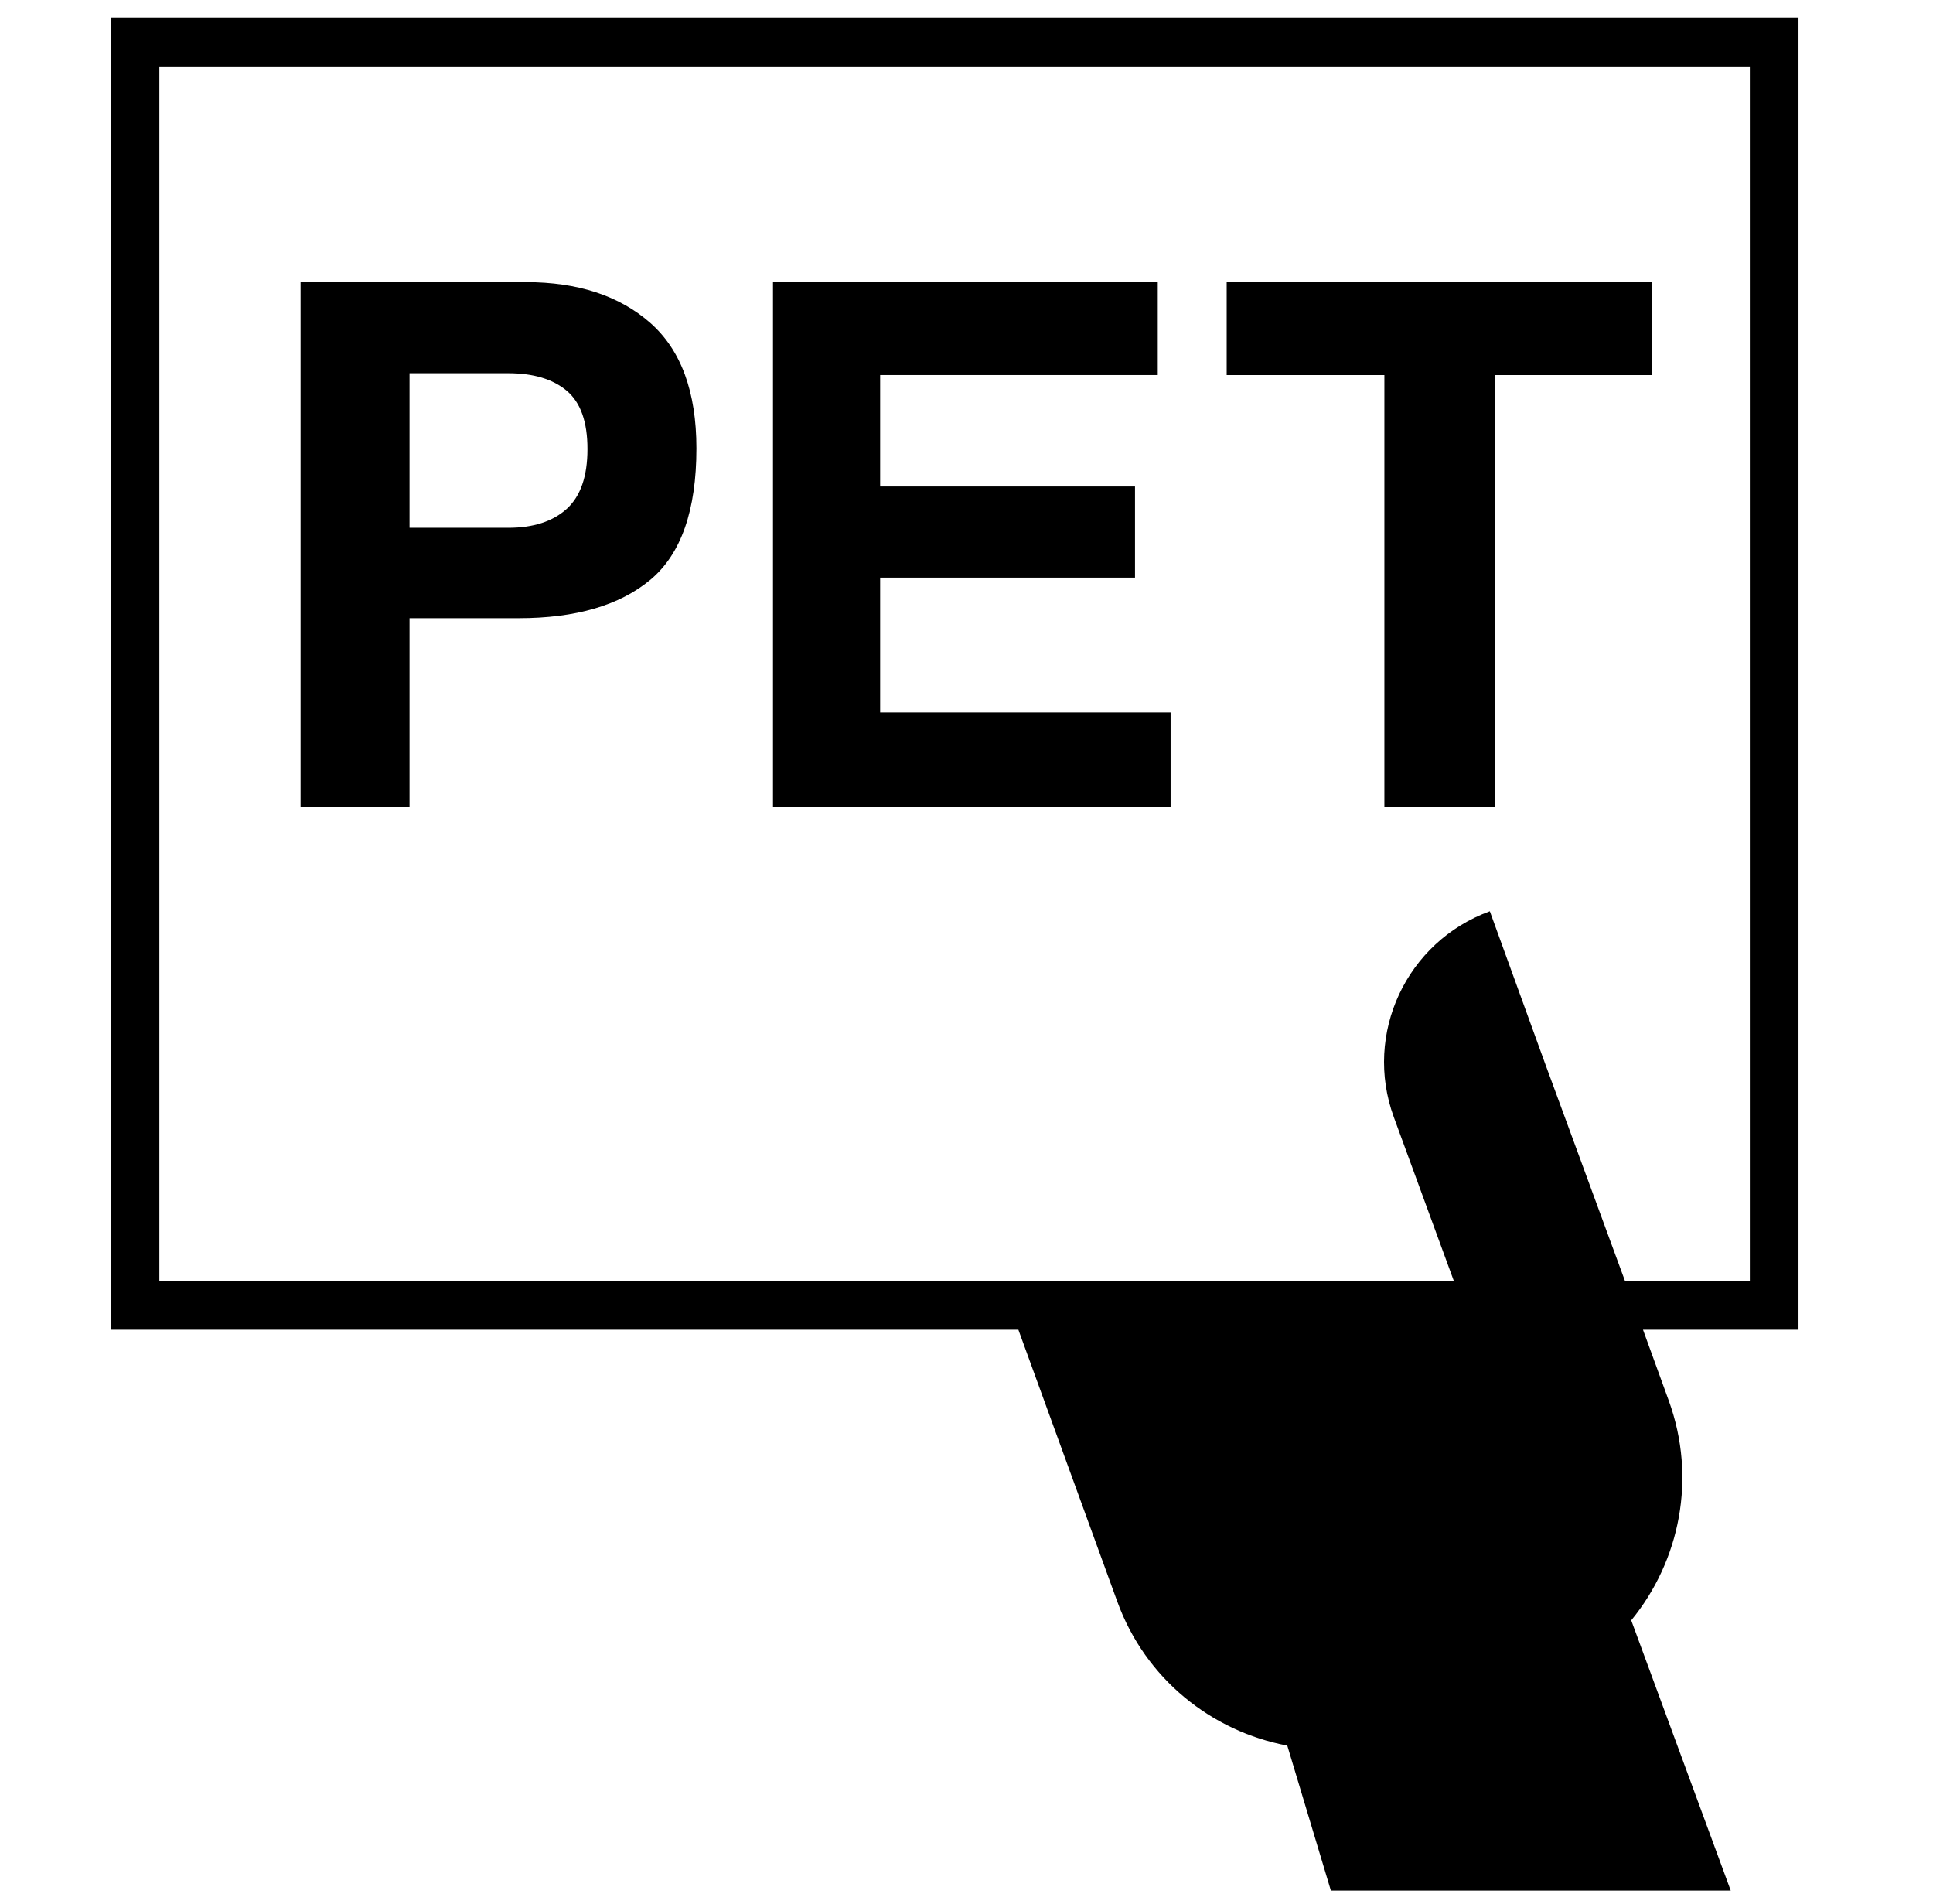 <?xml version="1.0" encoding="utf-8"?>
<!-- Generated by IcoMoon.io -->
<!DOCTYPE svg PUBLIC "-//W3C//DTD SVG 1.1//EN" "http://www.w3.org/Graphics/SVG/1.1/DTD/svg11.dtd">
<svg version="1.1" xmlns="http://www.w3.org/2000/svg" xmlns:xlink="http://www.w3.org/1999/xlink" width="65" height="64" viewBox="0 0 65 64">
	<path d="M54.853 54.475c1.638-2 2.206-4.784 1.262-7.385l-0.867-2.386h5.229v-44.112h-56.755v44.112h30.522l3.327 9.142c0.945 2.601 3.177 4.365 5.716 4.84l1.465 4.873h13.446l-3.345-9.082zM53.182 39.089l-1.243-3.379-1.841-5.074c-2.805 1.023-4.253 4.12-3.229 6.921l2.019 5.51h-43.529v-40.835h53.482v40.835h-4.198l-1.461-3.977z" />
	<path d="M21.869 19.493c-1.032 0.86-2.508 1.291-4.425 1.291h-3.673v6.344h-3.664v-17.643h7.576c1.747 0 3.138 0.456 4.177 1.365 1.039 0.911 1.558 2.319 1.558 4.225 0 2.085-0.517 3.556-1.549 4.419zM19.055 13.135c-0.467-0.391-1.122-0.587-1.963-0.587h-3.321v5.197h3.321c0.841 0 1.495-0.213 1.963-0.635 0.467-0.424 0.699-1.093 0.699-2.012 0.001-0.917-0.232-1.571-0.699-1.963z" />
	<path d="M38.93 12.609h-9.334v3.747h8.57v3.064h-8.57v4.536h9.767v3.171h-13.37v-17.643h12.938v3.125z" />
	<path d="M55.541 9.485v3.125h-5.277v14.518h-3.712v-14.518h-5.303v-3.125h14.291z" />
</svg>
